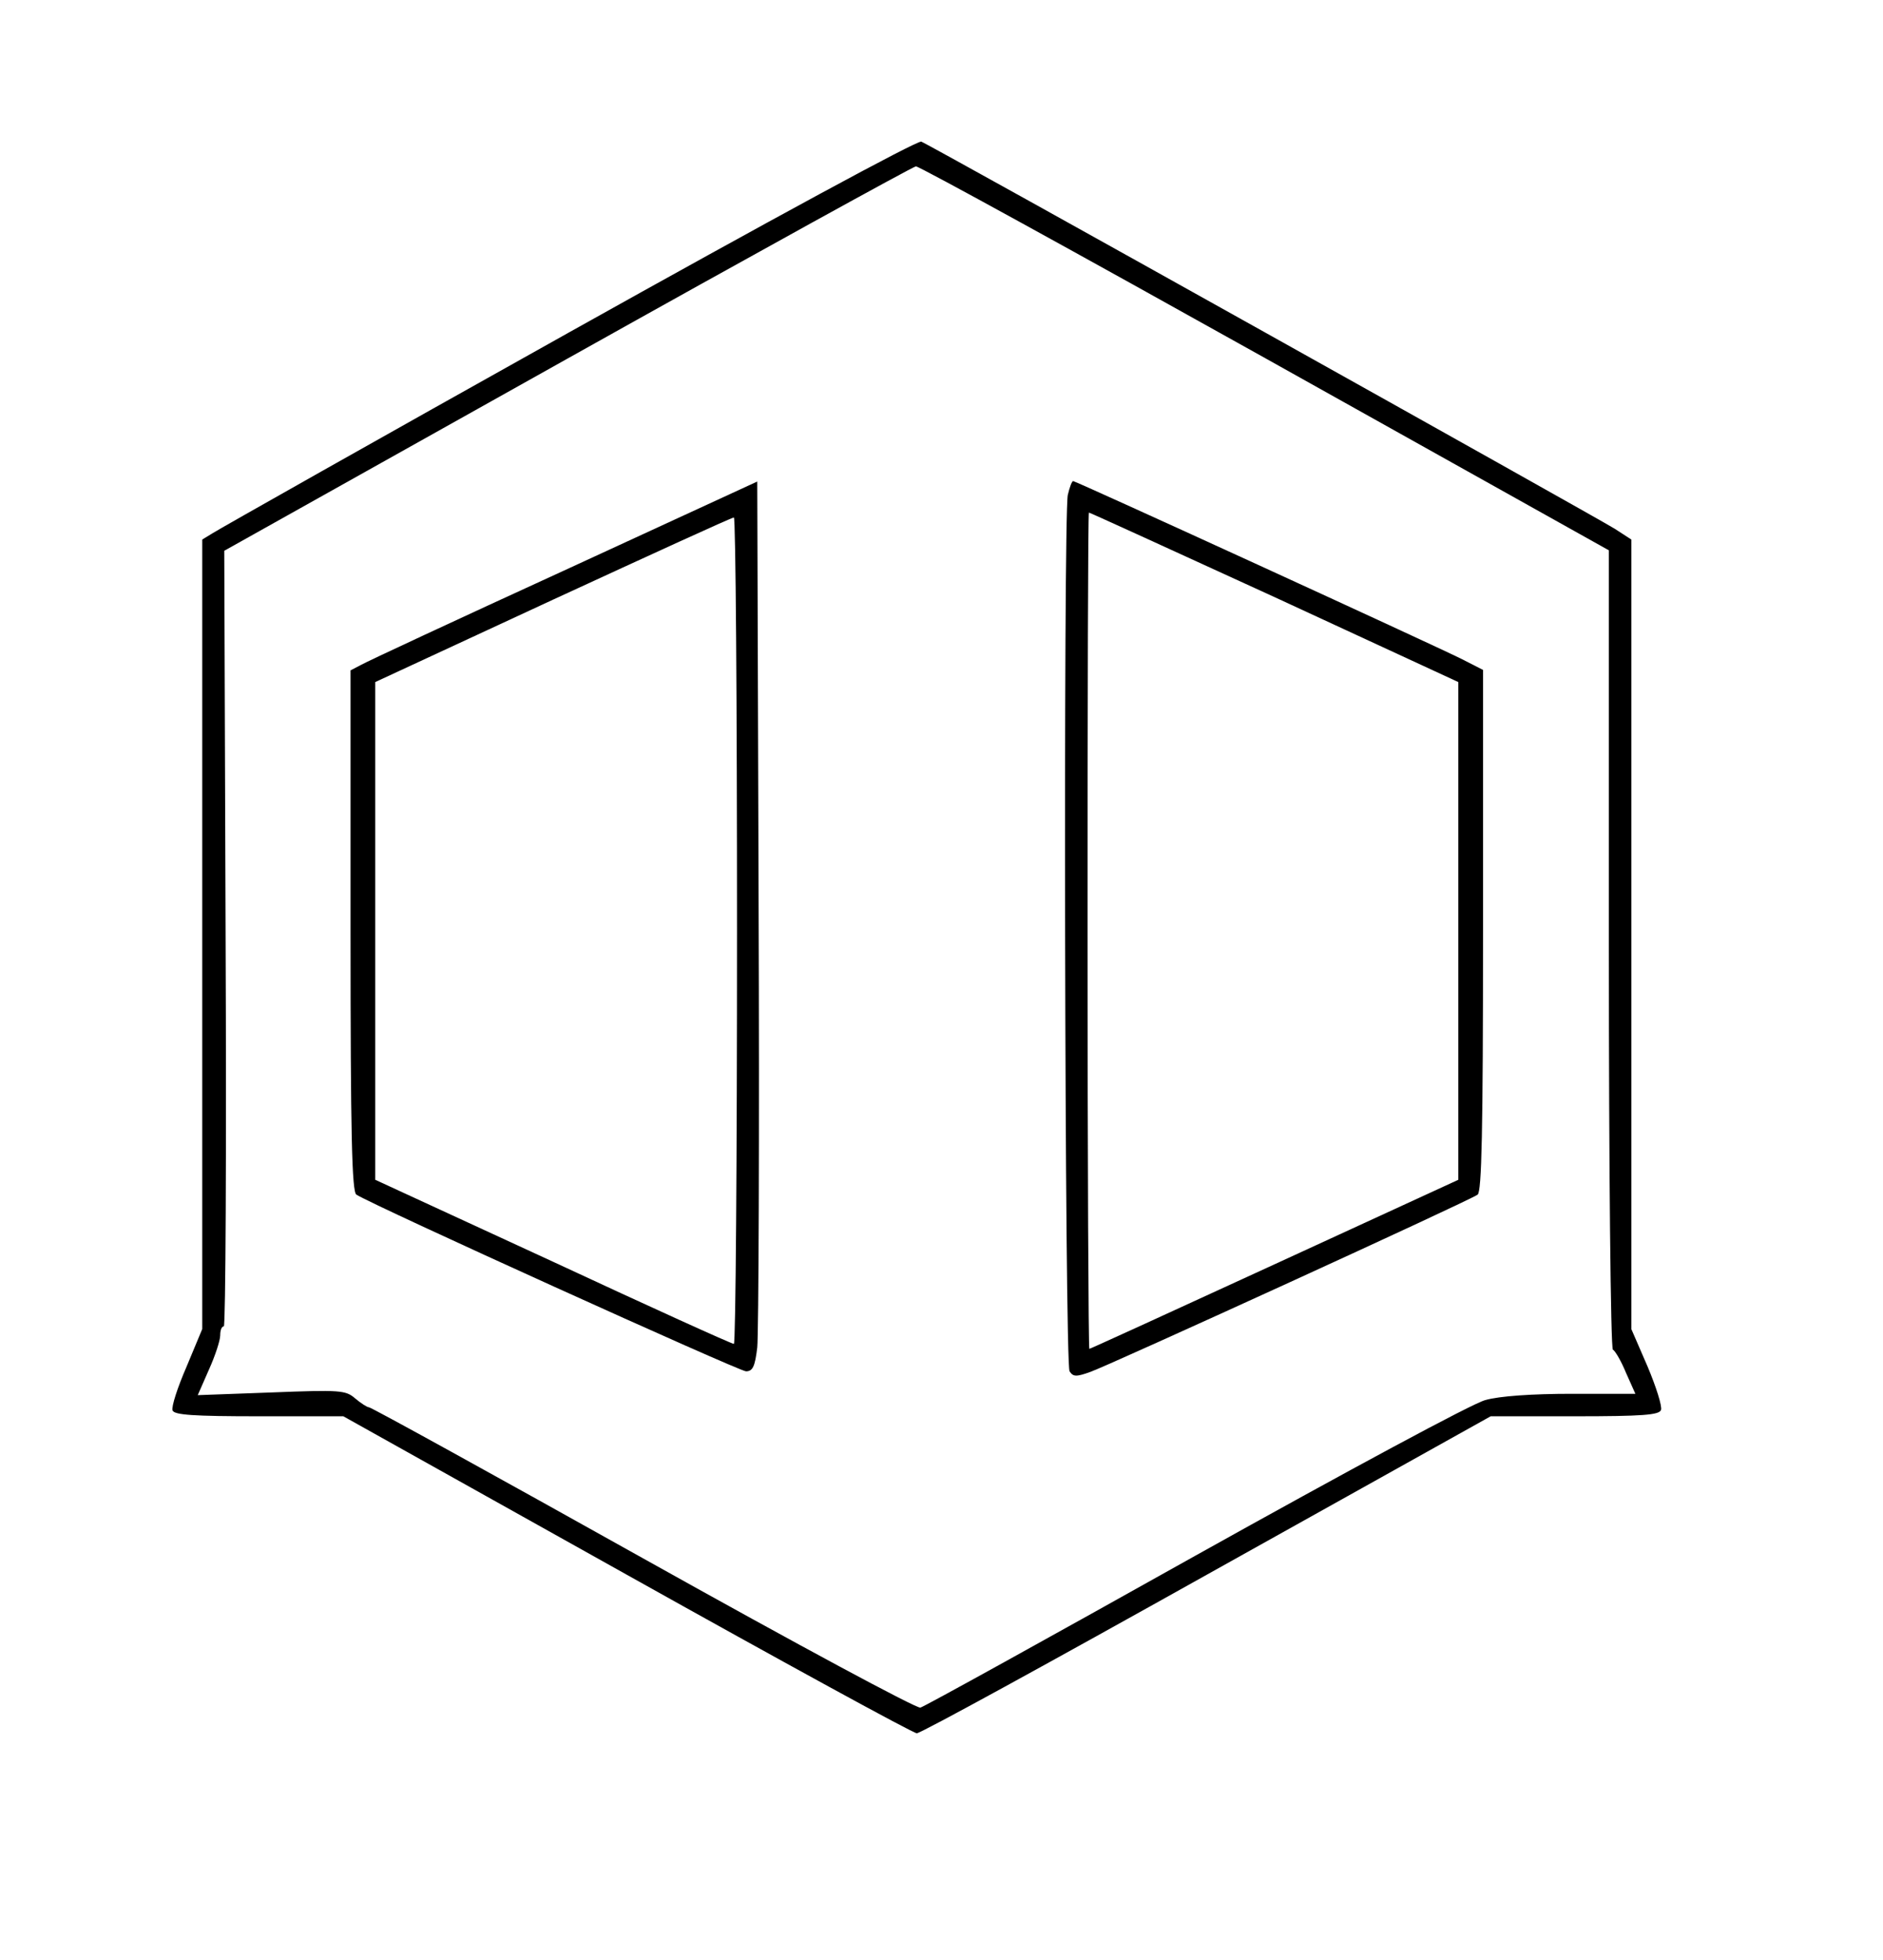<?xml version="1.0" standalone="no"?>
<!DOCTYPE svg PUBLIC "-//W3C//DTD SVG 20010904//EN"
 "http://www.w3.org/TR/2001/REC-SVG-20010904/DTD/svg10.dtd">
<svg version="1.0" xmlns="http://www.w3.org/2000/svg"
 width="419pt" height="436pt" viewBox="0 0 419 436"
 preserveAspectRatio="xMidYMid meet">
<g transform="translate(0,436) scale(0.1,-0.1)"
fill="#000000" stroke="none">
<path d="M1265 3620 c-424 -237 -780 -438 -792 -446 l-23 -14 0 -878 0 -878
-35 -84 c-20 -46 -34 -89 -31 -97 4 -10 46 -13 193 -13 l187 0 630 -352 c347
-194 638 -353 646 -353 9 0 299 159 646 353 l631 352 187 0 c152 0 188 3 192
14 3 8 -11 52 -30 97 l-36 83 0 878 0 878 -37 24 c-47 29 -1522 853 -1543 861
-9 3 -334 -173 -785 -425z m1551 -57 l764 -427 0 -887 c0 -488 4 -889 9 -891
4 -1 18 -24 29 -51 l21 -47 -142 0 c-87 0 -161 -5 -192 -14 -28 -7 -306 -157
-645 -346 -327 -183 -602 -335 -612 -338 -9 -2 -268 137 -617 332 -331 185
-605 336 -610 336 -4 0 -18 9 -31 20 -21 18 -33 19 -186 13 l-164 -6 25 57
c14 31 25 65 25 76 0 11 3 20 8 20 4 0 6 388 4 862 l-3 863 763 427 c420 235
769 427 776 428 8 0 357 -192 778 -427z"/>
<path d="M1255 3091 c-236 -108 -440 -203 -452 -210 l-23 -12 0 -579 c0 -452
3 -581 13 -587 37 -24 852 -393 867 -393 15 0 20 11 25 53 3 28 5 474 3 989
l-3 937 -430 -198z m385 -801 c0 -506 -3 -920 -7 -919 -5 0 -186 82 -403 183
l-395 182 0 554 0 553 395 183 c217 100 398 183 403 183 4 1 7 -413 7 -919z"/>
<path d="M2376 3259 c-10 -52 -7 -1932 4 -1949 8 -12 14 -13 47 -1 49 18 844
381 861 394 9 7 12 137 12 588 l0 579 -47 24 c-66 33 -859 396 -865 396 -3 0
-8 -14 -12 -31z m460 -227 l409 -189 0 -553 0 -554 -409 -188 c-224 -103 -410
-188 -412 -188 -2 0 -4 419 -4 930 0 512 1 930 3 930 2 0 188 -85 413 -188z"/>
</g>
</svg>
